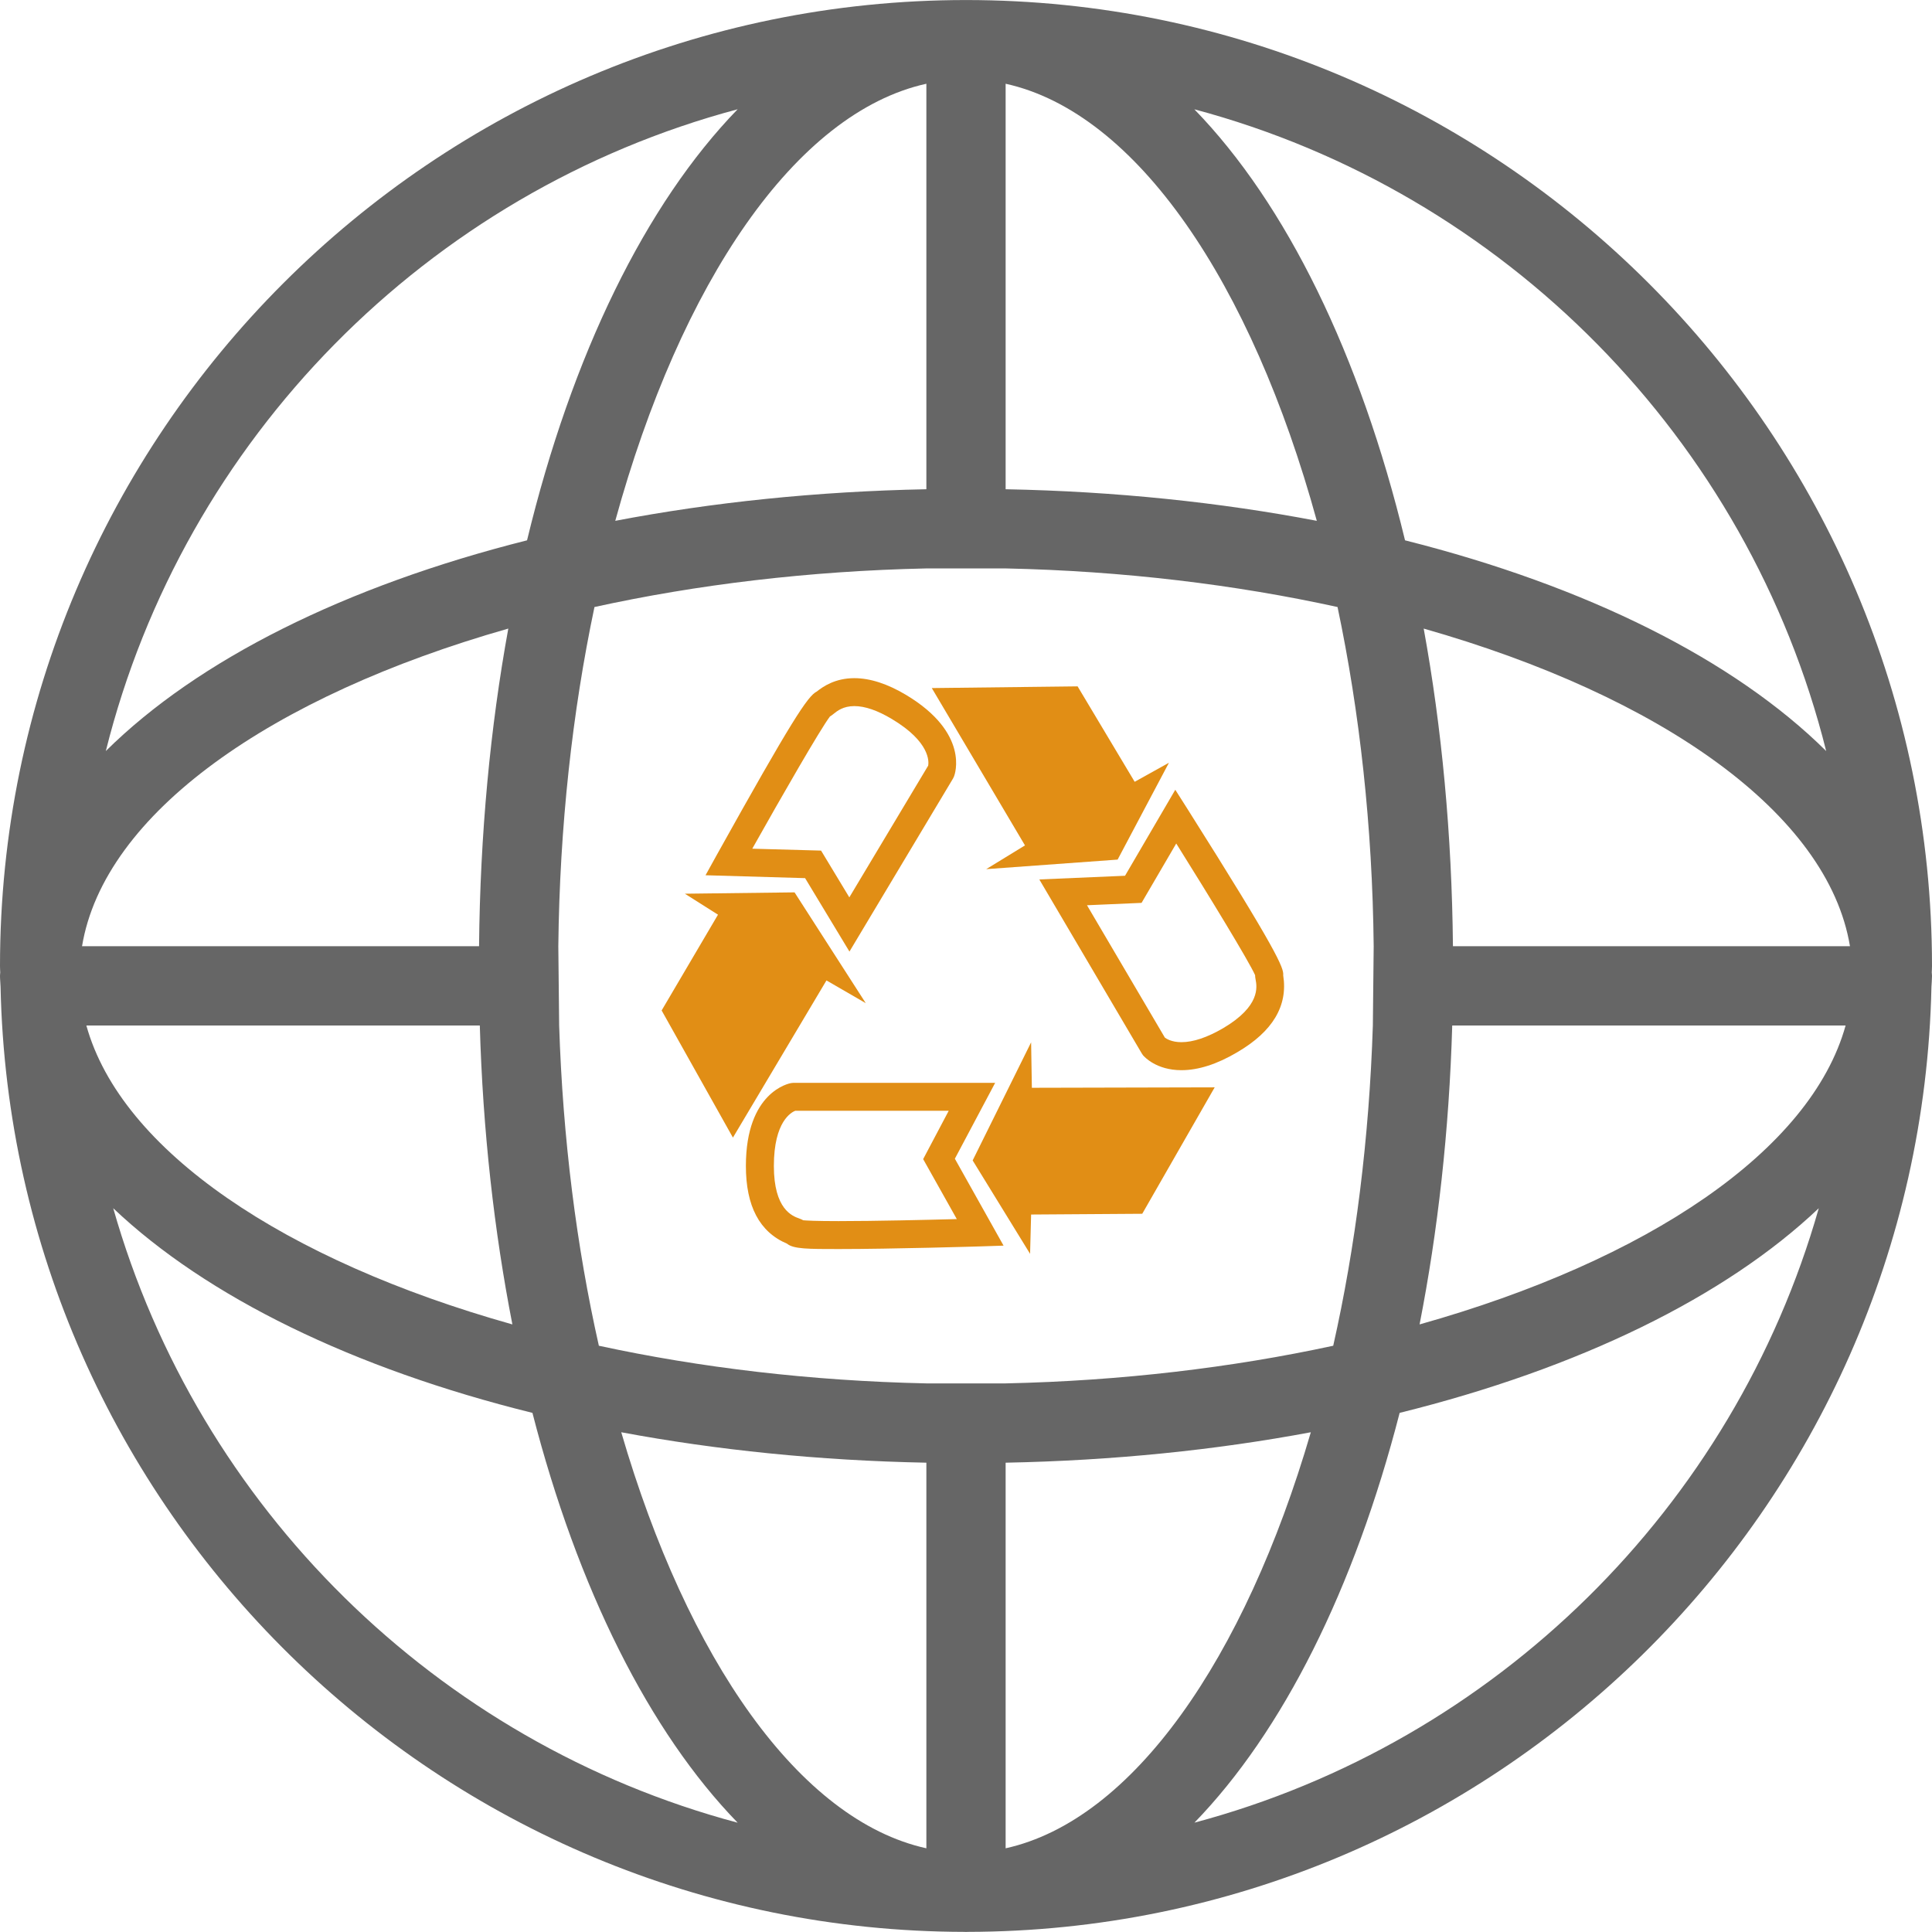 <?xml version="1.0"?>
<svg xmlns="http://www.w3.org/2000/svg" xmlns:xlink="http://www.w3.org/1999/xlink" version="1.1" id="Capa_1" x="0px" y="0px"  viewBox="0 0 48.75 48.75" style="enable-background:new 0 0 48.75 48.75;" xml:space="preserve"><g><g>
	<g>
		<path d="M48.75,24.375c0-13.438-10.934-24.373-24.373-24.374h-0.002C10.934,0.001,0,10.936,0,24.375    c0,0.056,0.004,0.108,0.006,0.165C0.004,24.567,0,24.597,0,24.626c0,0.093,0.012,0.184,0.014,0.275    c0.281,13.184,11.076,23.824,24.32,23.846c0.014,0,0.027,0.002,0.041,0.002c0.016,0,0.029-0.002,0.043-0.002    c13.244-0.023,24.035-10.664,24.318-23.846c0.004-0.092,0.014-0.184,0.014-0.275c0-0.029-0.004-0.059-0.006-0.086    C48.746,24.483,48.75,24.431,48.75,24.375z M46.08,18.951c-2.324-2.302-6.039-4.162-10.627-5.317    C34.32,8.95,32.457,5.146,30.137,2.758C37.963,4.846,44.111,11.078,46.08,18.951z M25.375,2.113    c3.305,0.729,6.203,5.023,7.852,11.029c-2.441-0.466-5.078-0.744-7.852-0.797V2.113z M23.375,2.113v10.232    c-2.771,0.054-5.41,0.331-7.85,0.797C17.174,7.136,20.072,2.843,23.375,2.113z M18.613,2.757    c-2.318,2.388-4.182,6.192-5.314,10.877c-4.588,1.155-8.305,3.015-10.629,5.317C4.637,11.077,10.787,4.844,18.613,2.757z     M12.826,15.861c-0.455,2.492-0.711,5.188-0.738,8.015H2.07C2.625,20.528,6.836,17.566,12.826,15.861z M12.107,25.876    c0.076,2.663,0.363,5.195,0.822,7.543c-5.744-1.615-9.873-4.383-10.75-7.543H12.107z M2.857,30.487    c2.359,2.238,6.051,4.044,10.578,5.164c1.143,4.438,2.949,8.045,5.178,10.341C11.016,43.966,5.004,38.034,2.857,30.487z     M23.375,46.638c-3.205-0.707-6.029-4.771-7.699-10.498c2.398,0.448,4.984,0.715,7.699,0.768V46.638z M23.375,34.907    c-2.92-0.063-5.713-0.398-8.264-0.95c-0.561-2.489-0.91-5.222-1.002-8.081l-0.021-2c0.033-3.022,0.355-5.918,0.912-8.559    c2.58-0.566,5.412-0.91,8.375-0.974h2c2.963,0.063,5.795,0.408,8.375,0.974c0.557,2.641,0.881,5.536,0.912,8.559l-0.021,2    c-0.092,2.857-0.44,5.592-1,8.081c-2.553,0.552-5.346,0.887-8.266,0.95H23.375z M25.375,46.638v-9.73    c2.717-0.053,5.303-0.319,7.701-0.768C31.404,41.865,28.58,45.929,25.375,46.638z M30.139,45.991    c2.229-2.297,4.035-5.902,5.178-10.34c4.525-1.121,8.218-2.926,10.576-5.164C43.746,38.033,37.734,43.965,30.139,45.991z     M35.82,33.419c0.461-2.348,0.746-4.881,0.824-7.543h9.926C45.693,29.035,41.564,31.804,35.82,33.419z M36.662,23.876    c-0.027-2.826-0.283-5.521-0.738-8.015c5.99,1.705,10.203,4.667,10.756,8.015H36.662z" data-original="#000000" class="active-path" data-old_color="#000000" fill="#666666"/>
		<polygon points="26.018,26.301 24.543,29.281 25.992,31.638 26.018,30.646 28.822,30.627 30.65,27.437 26.037,27.448   " data-original="#000000" class="active-path" data-old_color="#000000" fill="#e18e15"/>
		<path d="M25.111,27.323h-5.09l-0.059,0.006c-0.047,0.008-1.141,0.215-1.141,2.091c0,1.011,0.342,1.668,1.039,1.962    c0.16,0.135,0.537,0.135,1.297,0.135c1.354,0,3.564-0.066,3.588-0.067l0.578-0.019l-1.229-2.193L25.111,27.323z M24.143,30.761    c-0.75,0.02-2.068,0.051-2.984,0.051c-0.588,0-0.809-0.014-0.891-0.021c-0.029-0.017-0.061-0.03-0.098-0.044    c-0.176-0.062-0.643-0.232-0.643-1.326c0-1.133,0.449-1.357,0.539-1.393h3.873l-0.645,1.22L24.143,30.761z" data-original="#000000" class="active-path" data-old_color="#000000" fill="#e18e15"/>
		<polygon points="21.846,25.313 20.049,22.517 17.281,22.551 18.117,23.08 16.695,25.497 18.494,28.705 20.854,24.739   " data-original="#000000" class="active-path" data-old_color="#000000" fill="#e18e15"/>
		<path d="M21.434,24.011l2.615-4.369l0.025-0.054c0.018-0.044,0.4-1.087-1.209-2.052c-0.469-0.281-0.91-0.424-1.307-0.424    c-0.488,0-0.793,0.214-0.949,0.338c-0.227,0.112-0.633,0.731-2.525,4.127l-0.281,0.508l2.512,0.073L21.434,24.011z M20.941,18.08    c0.037-0.022,0.068-0.047,0.094-0.068c0.09-0.072,0.24-0.195,0.523-0.195c0.268,0,0.586,0.11,0.945,0.325    c0.975,0.582,0.934,1.083,0.918,1.177l-1.99,3.324l-0.713-1.18l-1.736-0.048C19.746,20.055,20.699,18.4,20.941,18.08z" data-original="#000000" class="active-path" data-old_color="#000000" fill="#e18e15"/>
		<polygon points="24.885,21.931 28.201,21.69 29.496,19.246 28.631,19.727 27.191,17.319 23.512,17.362 25.863,21.332   " data-original="#000000" class="active-path" data-old_color="#000000" fill="#e18e15"/>
		<path d="M26.225,22.191l2.584,4.388l0.033,0.049c0.033,0.038,0.336,0.376,0.969,0.376c0.426,0,0.9-0.151,1.412-0.455    c0.891-0.522,1.279-1.168,1.156-1.94c0.02-0.181-0.146-0.604-2.412-4.191l-0.311-0.49l-1.268,2.17L26.225,22.191z M29.68,21.284    c0.832,1.327,1.832,2.968,1.99,3.322c0,0.033,0.004,0.068,0.012,0.107c0.035,0.184,0.127,0.672-0.815,1.229    c-0.402,0.235-0.759,0.355-1.056,0.355c-0.25,0-0.381-0.088-0.418-0.115l-1.965-3.34l1.377-0.06L29.68,21.284z" data-original="#000000" class="active-path" data-old_color="#000000" fill="#e18e15"/>
	</g>
</g></g> </svg>
